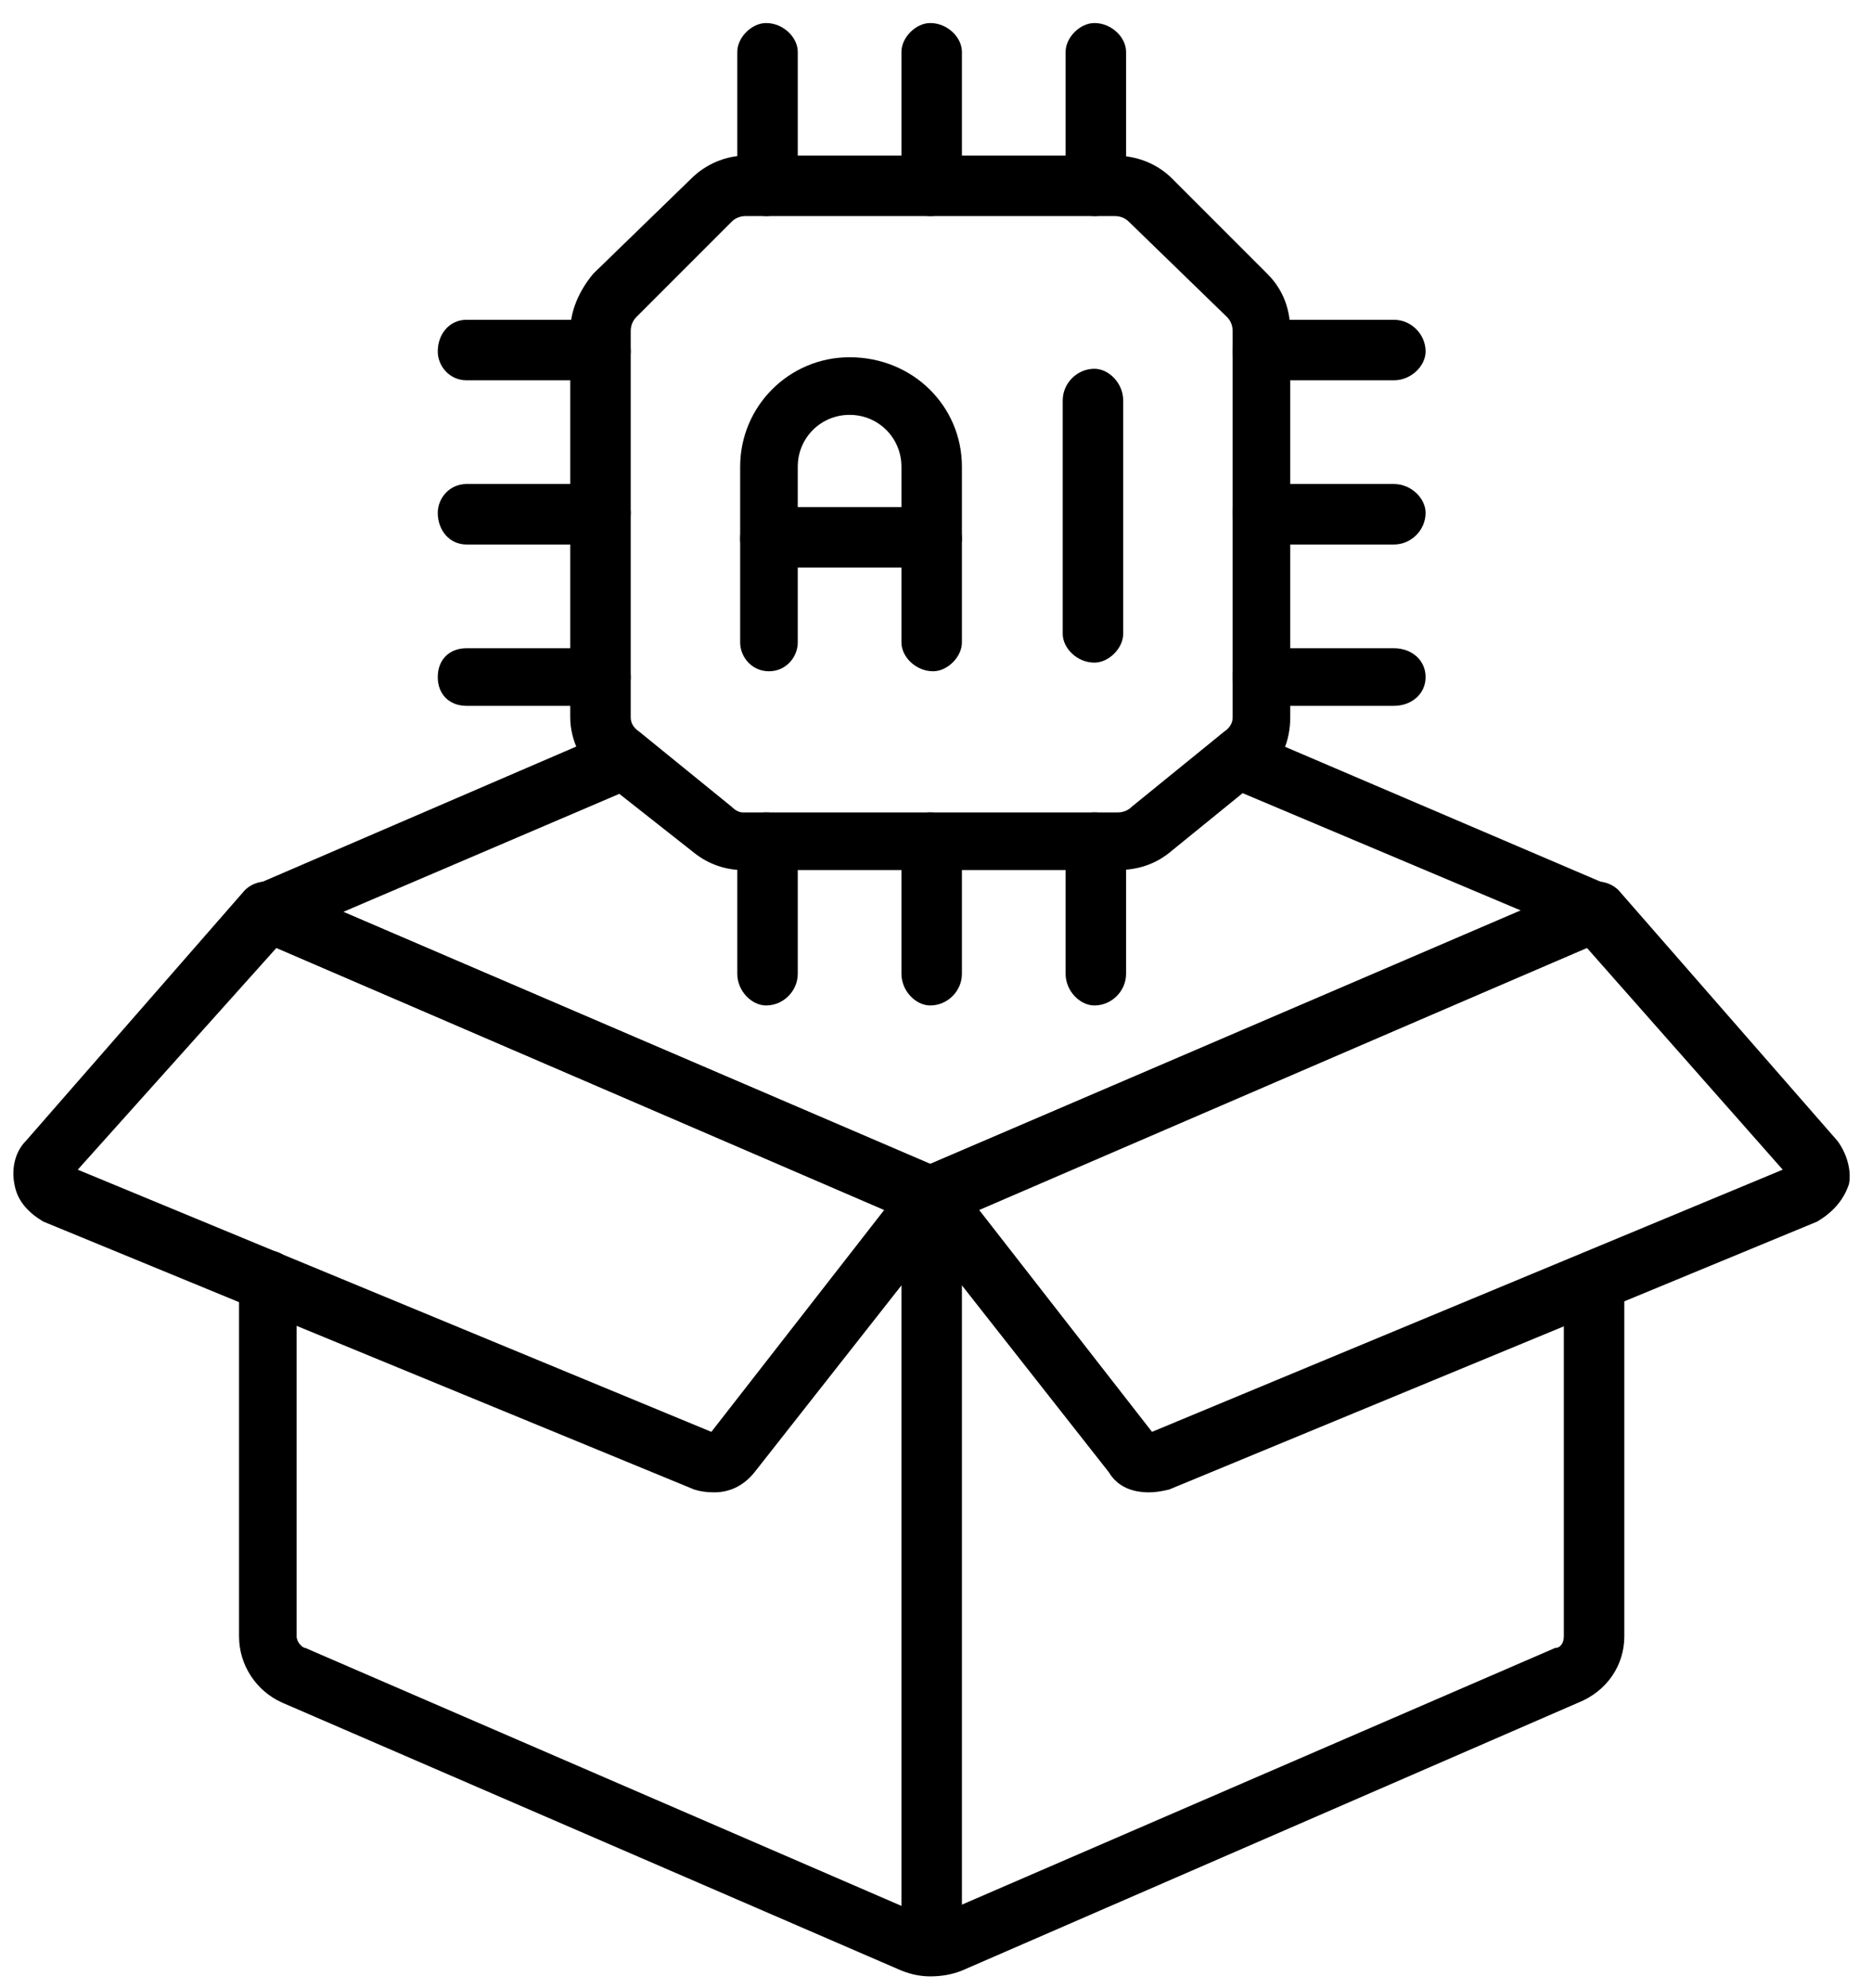 <svg version="1.2" xmlns="http://www.w3.org/2000/svg" viewBox="0 0 65 69" width="65" height="69"><style></style><path  d="m32.3 42.6q-0.2 0-0.4-0.1l-23-9.9c-0.3-0.2-0.6-0.5-0.6-1 0-0.7 0.8-1.2 1.4-0.9l22.6 9.7 20.5-8.8-10.2-4.3c-0.5-0.3-0.8-0.9-0.5-1.4 0.2-0.5 0.8-0.8 1.3-0.5l12.4 5.3c0.4 0.1 0.6 0.5 0.6 0.9 0 0.4-0.2 0.8-0.6 1l-23.1 9.9q-0.2 0.1-0.4 0.1z"/><path  d="m9.3 32.7c-0.4 0-0.8-0.3-0.9-0.7-0.3-0.5 0-1.1 0.5-1.3l12.3-5.3c0.6-0.2 1.2 0 1.4 0.5 0.2 0.5 0 1.1-0.5 1.4l-12.4 5.3q-0.2 0.1-0.4 0.1z"/><path  d="m32.3 42.6q-0.2 0-0.4-0.1l-23-9.9c-0.3-0.2-0.6-0.5-0.6-1 0-0.5 0.4-1 1-1q0.2 0 0.4 0.1l22.6 9.7 22.7-9.7c0.5-0.2 1.1 0 1.3 0.5 0.3 0.5 0 1.1-0.5 1.4l-23.1 9.9q-0.2 0.1-0.4 0.1z"/><path  d="m32.3 68.6q-0.5 0-1-0.2l-21.5-9.3c-0.9-0.4-1.5-1.3-1.5-2.3v-12.3c0-0.6 0.4-1.1 1-1.1 0.6 0 1 0.5 1 1.1v12.3c0 0.2 0.2 0.4 0.3 0.4l21.5 9.3c0.1 0 0.3 0 0.4 0l21.5-9.3c0.2 0 0.3-0.2 0.3-0.4v-12.3c0-0.6 0.5-1.1 1.1-1.1 0.5 0 1 0.5 1 1.1v12.3c0 1-0.6 1.9-1.6 2.3l-21.4 9.3q-0.5 0.2-1.1 0.2z"/><path  d="m32.3 68.5c-0.5 0-1-0.4-1-1v-26c0-0.5 0.5-1 1-1 0.6 0 1.1 0.5 1.1 1v26c0 0.6-0.5 1-1.1 1z"/><path  d="m39.9 51.8c-0.6 0-1.1-0.2-1.4-0.7l-7-8.9c-0.2-0.3-0.3-0.6-0.2-0.9 0.1-0.3 0.3-0.6 0.6-0.7l23.1-9.9c0.4-0.2 0.9-0.1 1.2 0.2l7.6 8.7c0.3 0.4 0.5 1 0.4 1.5-0.2 0.6-0.6 1-1.1 1.3l-22.5 9.3q-0.4 0.1-0.7 0.1zm0.2-1.9q0 0 0 0zm-6.1-7.9l6 7.7 21.9-9.1-6.8-7.7z"/><path  d="m24.8 51.8q-0.4 0-0.7-0.1l-22.6-9.3c-0.5-0.3-0.9-0.7-1-1.3-0.1-0.5 0-1.1 0.4-1.5l7.6-8.7c0.3-0.3 0.8-0.4 1.2-0.2l23 9.9c0.3 0.1 0.6 0.4 0.6 0.7 0.1 0.3 0.1 0.6-0.1 0.9l-7 8.9c-0.4 0.5-0.9 0.7-1.4 0.7zm-0.3-1.9q0 0 0 0zm-21.8-9.3l22 9.1 6-7.7-21.1-9.1z"/><path  d="m38.8 30.2h-13c-0.6 0-1.2-0.2-1.7-0.6l-3.3-2.6c-0.6-0.5-1-1.3-1-2.1v-13.4c0-0.7 0.3-1.4 0.8-2l3.4-3.3c0.5-0.5 1.2-0.8 1.9-0.8h12.8c0.8 0 1.5 0.3 2 0.8l3.3 3.3c0.6 0.6 0.8 1.3 0.8 2v13.4c0 0.8-0.3 1.6-1 2.1l-3.2 2.6c-0.5 0.4-1.1 0.6-1.8 0.6zm-12.9-22.7q-0.3 0-0.5 0.2l-3.3 3.3q-0.2 0.2-0.2 0.5v13.4q0 0.3 0.3 0.5l3.2 2.6q0.2 0.2 0.4 0.2h13q0.3 0 0.5-0.2l3.2-2.6q0.3-0.2 0.3-0.5v-13.4q0-0.3-0.2-0.5l-3.4-3.3q-0.2-0.2-0.5-0.2z"/><path  d="m26.6 7.5c-0.5 0-1-0.5-1-1.1v-4.6c0-0.5 0.5-1 1-1 0.6 0 1.1 0.5 1.1 1v4.6c0 0.6-0.5 1.1-1.1 1.1z"/><path  d="m32.3 7.5c-0.5 0-1-0.5-1-1.1v-4.6c0-0.5 0.5-1 1-1 0.6 0 1.1 0.5 1.1 1v4.6c0 0.6-0.5 1.1-1.1 1.1z"/><path  d="m38 7.5c-0.5 0-1-0.5-1-1.1v-4.6c0-0.5 0.5-1 1-1 0.6 0 1.1 0.5 1.1 1v4.6c0 0.6-0.5 1.1-1.1 1.1z"/><path  d="m26.6 34.9c-0.5 0-1-0.5-1-1.1v-4.6c0-0.5 0.5-1 1-1 0.6 0 1.1 0.5 1.1 1v4.6c0 0.6-0.5 1.1-1.1 1.1z"/><path  d="m32.3 34.9c-0.5 0-1-0.5-1-1.1v-4.6c0-0.5 0.5-1 1-1 0.6 0 1.1 0.5 1.1 1v4.6c0 0.6-0.5 1.1-1.1 1.1z"/><path  d="m38 34.9c-0.5 0-1-0.5-1-1.1v-4.6c0-0.5 0.5-1 1-1 0.6 0 1.1 0.5 1.1 1v4.6c0 0.6-0.5 1.1-1.1 1.1z"/><path  d="m48.4 13.2h-4.6c-0.6 0-1-0.5-1-1 0-0.6 0.4-1.1 1-1.1h4.6c0.6 0 1.1 0.5 1.1 1.1 0 0.5-0.5 1-1.1 1z"/><path  d="m48.4 18.9h-4.6c-0.6 0-1-0.5-1-1.1 0-0.5 0.4-1 1-1h4.6c0.6 0 1.1 0.5 1.1 1 0 0.6-0.5 1.1-1.1 1.1z"/><path  d="m48.4 24.5h-4.6c-0.6 0-1-0.4-1-1 0-0.6 0.4-1 1-1h4.6c0.6 0 1.1 0.4 1.1 1 0 0.6-0.5 1-1.1 1z"/><path  d="m20.9 13.2h-4.7c-0.6 0-1-0.5-1-1 0-0.6 0.4-1.1 1-1.1h4.7c0.5 0 1 0.5 1 1.1 0 0.5-0.5 1-1 1z"/><path  d="m20.9 18.9h-4.7c-0.6 0-1-0.5-1-1.1 0-0.5 0.4-1 1-1h4.7c0.5 0 1 0.5 1 1 0 0.6-0.5 1.1-1 1.1z"/><path  d="m20.9 24.5h-4.7c-0.6 0-1-0.4-1-1 0-0.6 0.4-1 1-1h4.7c0.5 0 1 0.4 1 1 0 0.6-0.5 1-1 1z"/><path  d="m32.4 23.3c-0.6 0-1.1-0.5-1.1-1v-6.1c0-1-0.8-1.8-1.8-1.8-1 0-1.8 0.8-1.8 1.8v6.1c0 0.5-0.4 1-1 1-0.6 0-1-0.5-1-1v-6.1c0-2.1 1.7-3.8 3.8-3.8 2.2 0 3.9 1.7 3.9 3.8v6.1c0 0.5-0.5 1-1 1z"/><path  d="m38 23c-0.6 0-1.1-0.5-1.1-1v-8.1c0-0.6 0.5-1.1 1.1-1.1 0.5 0 1 0.5 1 1.1v8.1c0 0.5-0.5 1-1 1z"/><path  d="m32.4 19.7h-5.7c-0.6 0-1-0.5-1-1 0-0.6 0.4-1.1 1-1.1h5.7c0.5 0 1 0.5 1 1.1 0 0.5-0.5 1-1 1z"/></svg>